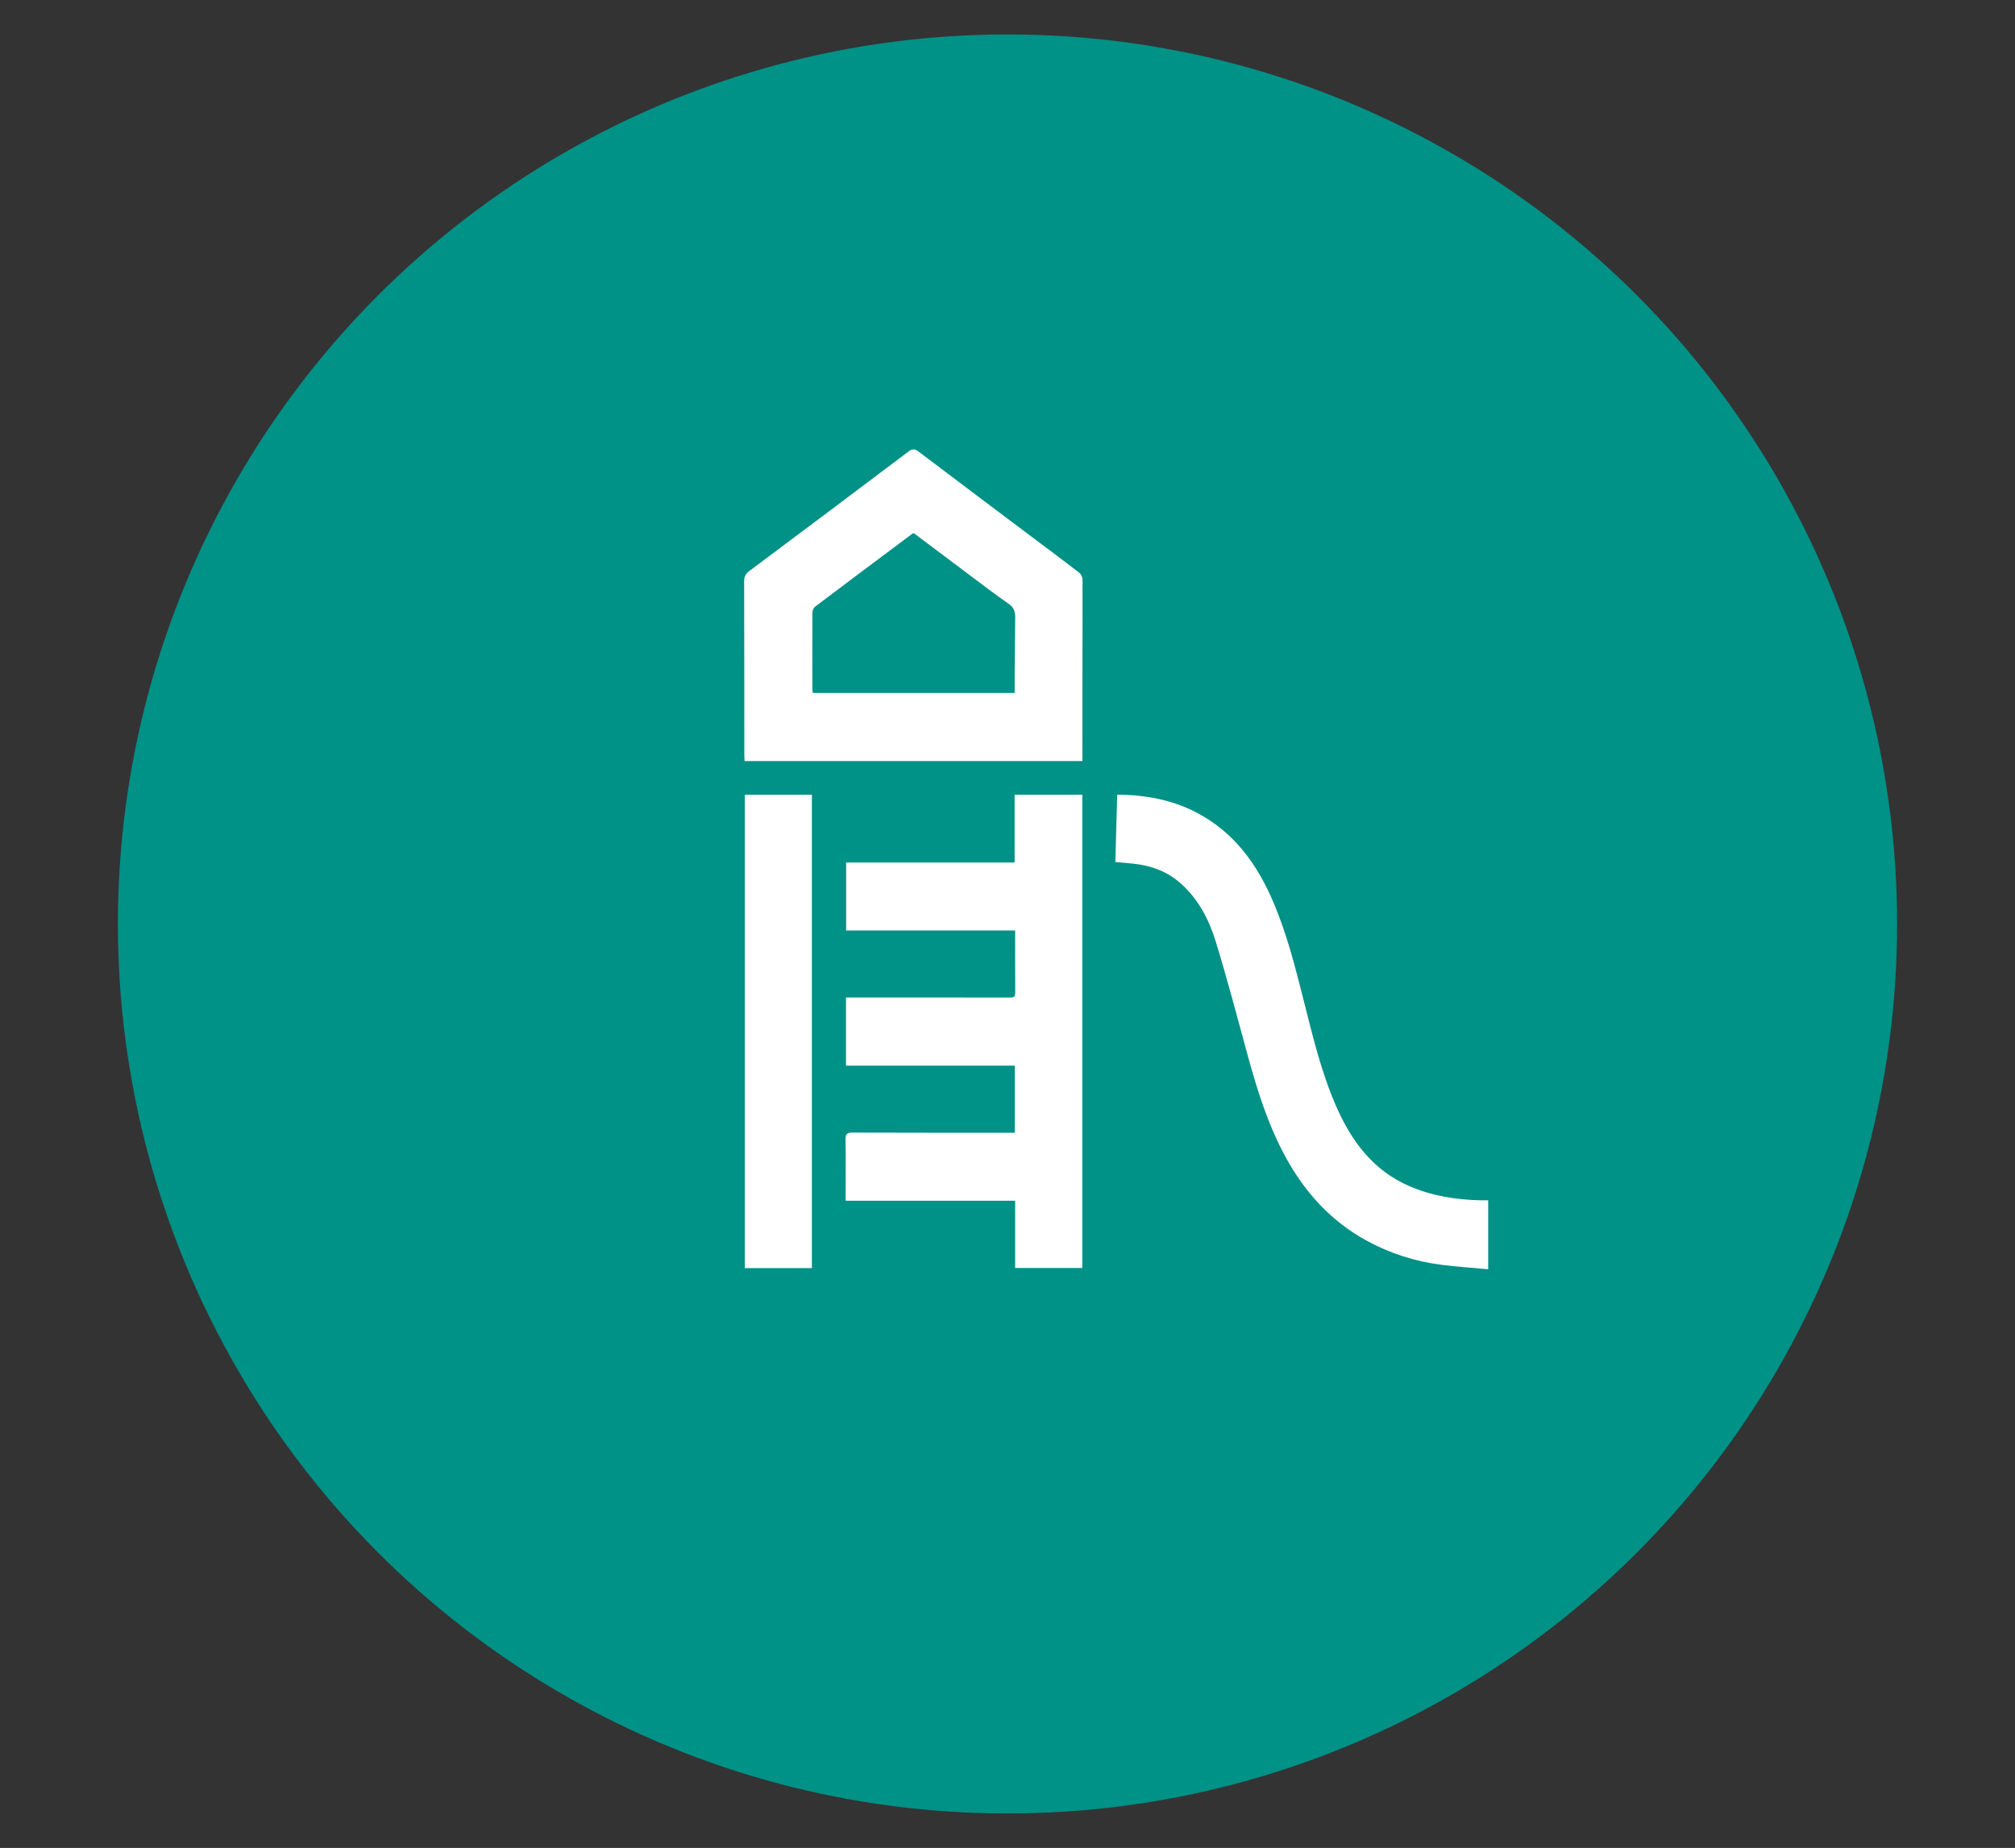 <?xml version="1.0" encoding="UTF-8"?> <!-- Generator: Adobe Illustrator 26.1.0, SVG Export Plug-In . SVG Version: 6.00 Build 0) --> <svg xmlns="http://www.w3.org/2000/svg" xmlns:xlink="http://www.w3.org/1999/xlink" id="Слой_1" x="0px" y="0px" viewBox="0 0 1680 1540.83" style="enable-background:new 0 0 1680 1540.83;" xml:space="preserve"><rect x="0" y="0" width="1680" height="1540.83" fill="#333333" stroke="none"/> <style type="text/css"> .st0{fill:url(#SVGID_1_);} .st1{fill:url(#SVGID_00000055698379292410100110000004045796173279498663_);} .st2{fill:url(#SVGID_00000150782860678184280610000017876573739465493413_);} .st3{fill:url(#SVGID_00000080167078461018911540000002533532103382734755_);} .st4{fill:url(#SVGID_00000163759880478167453980000004756724510383912612_);} .st5{fill:url(#SVGID_00000158017682271174529350000017715430883537217446_);} .st6{fill:url(#SVGID_00000163041901113995224240000011767459932067458745_);} .st7{fill:url(#SVGID_00000116927785313112727690000007389877951894247828_);} .st8{fill:url(#SVGID_00000052064358438799979850000005699186093408119695_);} .st9{fill:url(#SVGID_00000161612717664179491080000016866844648870438053_);} .st10{fill:url(#SVGID_00000079486713712360090900000014455421744563600020_);} .st11{fill:url(#SVGID_00000020398663330536489590000010890516879009273736_);} .st12{fill:url(#SVGID_00000083809380750590875030000012443645307454908584_);stroke:url(#SVGID_00000097464097600669711080000012729436313587739025_);stroke-width:6.646;stroke-miterlimit:10;} .st13{fill:url(#SVGID_00000059992515736190821500000004283711594967826600_);} .st14{fill:url(#SVGID_00000062902838827456808940000013657148921864527247_);} .st15{fill:url(#SVGID_00000172403858536271963880000016381105596832513665_);} .st16{fill:url(#SVGID_00000093166662982387618140000014225753088545546895_);} .st17{fill:url(#SVGID_00000081617861792583516010000009320005277035965831_);} .st18{fill:url(#SVGID_00000067945655969087932300000005415244443757371545_);} .st19{fill:url(#SVGID_00000063611195547399420650000000907918368297834122_);} .st20{fill:url(#SVGID_00000031928957436534927370000010017838793974048168_);} .st21{fill:url(#SVGID_00000049930663249559777810000000735920376030996355_);} .st22{fill:url(#SVGID_00000111155194718112228520000015903819477419330447_);} .st23{fill:url(#SVGID_00000107555870415270479520000003579176038775028105_);} .st24{fill:#E4E4E4;} .st25{fill:none;stroke:#333333;stroke-width:34.654;stroke-linecap:round;stroke-miterlimit:10;} .st26{fill:none;stroke:#333333;stroke-width:34.654;stroke-linecap:round;stroke-linejoin:round;stroke-miterlimit:10;} .st27{fill:#333333;stroke:#333333;stroke-width:34.654;stroke-miterlimit:10;} .st28{fill:#009187;} .st29{fill:none;stroke:#333333;stroke-width:34.654;stroke-miterlimit:10;} .st30{fill:#333333;} .st31{fill:#FFFFFF;} .st32{fill:#252E52;stroke:#252E52;stroke-width:12.5;stroke-linecap:round;stroke-linejoin:round;stroke-miterlimit:10;} .st33{fill:#FFFFFF;stroke:#FFFFFF;stroke-width:10;stroke-linecap:round;stroke-linejoin:round;stroke-miterlimit:10;} .st34{fill:#FFFFFF;stroke:#FFFFFF;stroke-width:12.5;stroke-linecap:round;stroke-linejoin:round;stroke-miterlimit:10;} .st35{fill:none;stroke:#252E52;stroke-width:12.5;stroke-linecap:round;stroke-linejoin:round;stroke-miterlimit:10;} .st36{fill:#FFFFFF;stroke:#252E52;stroke-width:12.5;stroke-linecap:round;stroke-linejoin:round;stroke-miterlimit:10;} .st37{fill:#252E52;} .st38{fill:#252E52;stroke:#252E52;stroke-width:13.5;stroke-linecap:round;stroke-linejoin:round;stroke-miterlimit:10;} .st39{fill:none;stroke:#252E52;stroke-width:13.5;stroke-linecap:round;stroke-linejoin:round;stroke-miterlimit:10;} .st40{fill:none;stroke:#FFFFFF;stroke-width:13.5;stroke-linecap:round;stroke-linejoin:round;stroke-miterlimit:10;} .st41{fill:none;stroke:#FFFFFF;stroke-width:10;stroke-linecap:round;stroke-linejoin:round;stroke-miterlimit:10;} .st42{fill:#252E52;stroke:#252E52;stroke-width:4;stroke-miterlimit:10;} .st43{fill:#252E52;stroke:#FFFFFF;stroke-width:65.147;stroke-linecap:round;stroke-linejoin:round;stroke-miterlimit:10;} .st44{fill:#FFFFFF;stroke:#FFFFFF;stroke-width:65.147;stroke-linecap:round;stroke-linejoin:round;stroke-miterlimit:10;} .st45{fill:none;stroke:#009187;stroke-width:52.118;stroke-linecap:round;stroke-linejoin:round;stroke-miterlimit:10;} .st46{fill:none;stroke:#FFFFFF;stroke-width:47.84;stroke-linecap:round;stroke-linejoin:round;stroke-miterlimit:10;} .st47{fill:none;stroke:#FFFFFF;stroke-width:45.748;stroke-linecap:round;stroke-linejoin:round;stroke-miterlimit:10;} .st48{fill:none;stroke:#FFFFFF;stroke-width:51.994;stroke-linecap:round;stroke-linejoin:round;stroke-miterlimit:10;} </style> <circle class="st28" cx="840" cy="770.42" r="741.71"></circle> <g id="W5A0j3.tif_00000129911187015252033580000002964538981237818499_"> <g> <path class="st31" d="M846.38,775.83c-47.53,0-94.01,0-140.91,0c0-18.97,0-37.59,0-56.67c46.64,0,93.17,0,140.47,0 c0-19.02,0-37.61,0-56.49c19.21,0,37.65,0,56.41,0c0,131.59,0,262.87,0,394.6c-18.52,0-36.99,0-55.98,0c0-18.39,0-36.98,0-56.1 c-47.2,0-93.89,0-141.32,0c0-2.84,0-5.15,0-7.46c0.01-14.53,0.18-29.06-0.07-43.58c-0.08-4.4,1.07-5.76,5.62-5.74 c44.09,0.17,88.19,0.11,132.28,0.11c0.96,0,1.93,0,3.21,0c0-18.67,0-36.98,0-55.93c-46.74,0-93.57,0-140.72,0 c0-19.15,0-37.66,0-56.87c11.13,0,22.19,0,33.24,0c34.45,0.01,68.89,0,103.34,0.06c2.67,0,4.51-0.19,4.49-3.67 C846.32,810.88,846.38,793.68,846.38,775.83z"></path> <path class="st31" d="M902.46,634.58c-94.04,0-187.52,0-281.65,0c-0.09-1.85-0.24-3.61-0.24-5.38c-0.03-48.16,0-96.31-0.15-144.47 c-0.01-3.96,1.24-6.33,4.41-8.69c44.35-33.11,88.62-66.33,132.8-99.68c3.26-2.46,5.31-2.03,8.3,0.23 c32.14,24.33,64.37,48.53,96.59,72.76c12.39,9.32,24.86,18.55,37.12,28.04c1.55,1.2,2.89,3.76,2.9,5.69 c0.12,25.16-0.04,50.32-0.07,75.48C902.44,583.71,902.46,608.86,902.46,634.58z M761.81,444.51c-0.53,0.22-0.88,0.28-1.13,0.48 c-27.03,20.22-54.07,40.42-80.99,60.76c-1.32,1-2.33,3.28-2.35,4.98c-0.15,21.12-0.09,42.23-0.05,63.35c0,1.27,0.25,2.53,0.37,3.7 c56.42,0,112.41,0,168.32,0c0-6.26-0.04-12.14,0.01-18.02c0.12-15.01,0.23-30.02,0.42-45.02c0.06-4.8-1.22-8.42-5.6-11.41 c-10.03-6.84-19.65-14.29-29.37-21.56C794.85,469.35,778.29,456.88,761.81,444.51z"></path> <path class="st31" d="M929.92,718.75c0.52-18.83,1.03-37.31,1.55-56.17c23.37,0.21,45.19,4.16,65.54,14.64 c31.8,16.37,51.22,43.38,64.83,75.45c11.16,26.28,18.1,53.83,25.07,81.39c7.5,29.67,14.56,59.47,26.81,87.69 c12.8,29.46,30.9,54.15,61.48,67.34c18.82,8.12,38.69,11.28,59.06,11.74c2.34,0.05,4.68,0.01,6.53,0.01c0,19.18,0,37.83,0,57.48 c-13.66-1.27-26.43-2.1-39.1-3.72c-21.91-2.79-42.69-9.44-62.1-20.03c-29.94-16.33-51.87-40.54-67.98-70.26 c-14.38-26.51-23.33-55.06-31.26-84c-8.7-31.79-17.03-63.7-26.71-95.19c-5.61-18.25-14.36-35.22-29.09-48.41 c-11.57-10.35-25.24-15.1-40.33-16.65C939.68,719.58,935.15,719.22,929.92,718.75z"></path> <path class="st31" d="M620.98,662.69c18.66,0,37.12,0,55.93,0c0,131.58,0,262.94,0,394.66c-18.51,0-36.99,0-55.93,0 C620.98,925.92,620.98,794.47,620.98,662.69z"></path> </g> </g> </svg> 